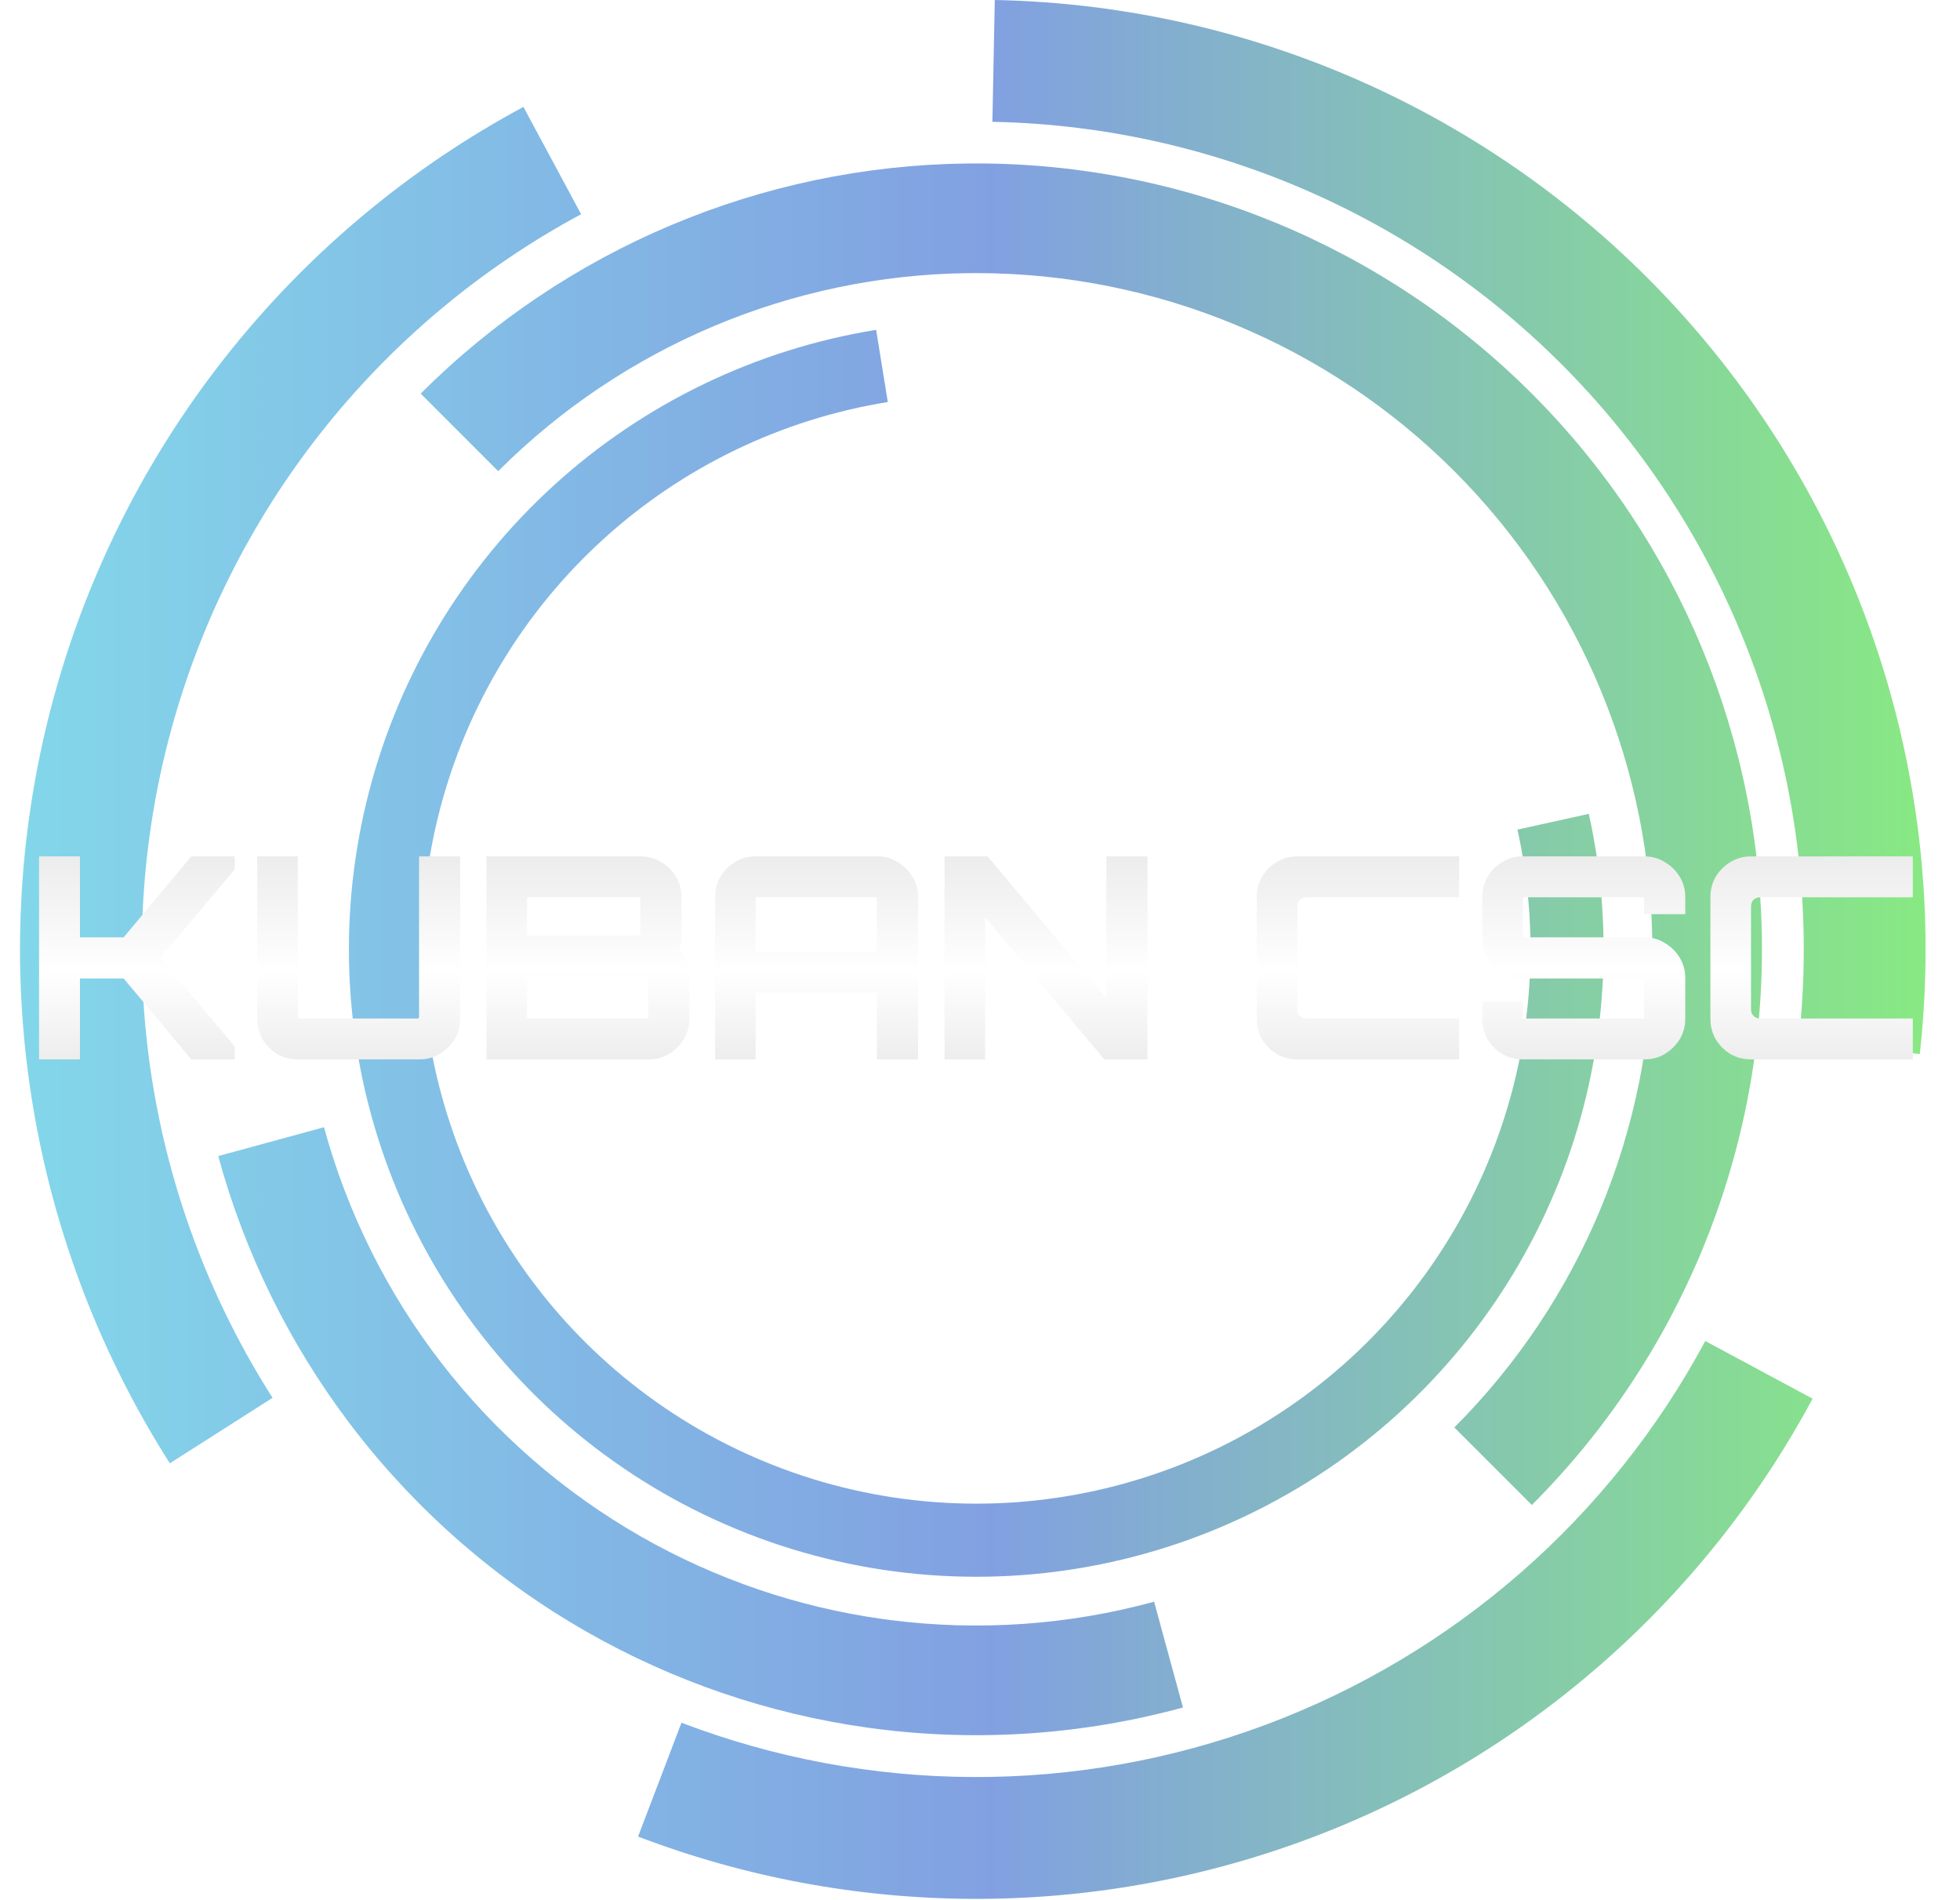 <?xml version="1.0" encoding="UTF-8"?> <svg xmlns="http://www.w3.org/2000/svg" width="196" height="190" viewBox="0 0 196 190" fill="none"><path d="M58.111 21.417C48.002 26.853 39.122 34.315 32.028 43.338C25.155 52.08 20.101 62.104 17.159 72.82L16.881 73.859C13.985 84.966 13.411 96.551 15.196 107.89L15.371 108.951C17.241 119.905 21.279 130.379 27.255 139.756L16.983 146.302C10.135 135.556 5.506 123.554 3.363 111.001L3.163 109.784C1.118 96.79 1.775 83.514 5.094 70.786L5.413 69.594C8.784 57.314 14.576 45.827 22.452 35.809L23.22 34.846C31.219 24.937 41.119 16.722 52.343 10.688L58.111 21.417Z" fill="url(#paint0_linear_566_127)" fill-opacity="0.6"></path><path d="M179.872 104.041C181.101 92.968 180.08 81.764 176.875 71.101L176.559 70.071C173.214 59.443 167.758 49.603 160.523 41.14L159.817 40.326C152.23 31.682 142.925 24.715 132.495 19.869C122.065 15.022 110.739 12.403 99.24 12.179L99.478 0C112.669 0.258 125.663 3.262 137.628 8.821C149.593 14.381 160.268 22.374 168.972 32.29L169.782 33.225C178.083 42.934 184.34 54.221 188.178 66.413L188.542 67.595C192.218 79.828 193.388 92.681 191.979 105.384L179.872 104.041Z" fill="url(#paint1_linear_566_127)" fill-opacity="0.6"></path><path d="M181.258 139.84C170.342 160.162 152.4 175.814 130.785 183.871C109.17 191.928 85.362 191.84 63.807 183.623L68.147 172.24C86.935 179.403 107.689 179.481 126.53 172.457C145.372 165.434 161.011 151.79 170.527 134.076L181.258 139.84Z" fill="url(#paint2_linear_566_127)" fill-opacity="0.6"></path><path d="M97.625 16.341C118.464 16.341 138.449 24.619 153.184 39.354C167.919 54.089 176.197 74.074 176.197 94.912C176.197 115.751 167.919 135.736 153.184 150.471L145.431 142.718C158.11 130.039 165.233 112.843 165.233 94.912C165.233 76.982 158.11 59.786 145.431 47.107C132.752 34.428 115.556 27.305 97.625 27.305L96.785 27.309C79.159 27.528 62.301 34.626 49.82 47.107L42.067 39.354C56.572 24.85 76.163 16.602 96.649 16.347L97.625 16.341Z" fill="url(#paint3_linear_566_127)" fill-opacity="0.6"></path><path d="M36.642 80.19C39.493 68.378 45.716 57.638 54.566 49.286L55.429 48.486C64.421 40.313 75.601 34.921 87.614 32.979L88.78 40.194C78.167 41.91 68.29 46.674 60.346 53.895L59.583 54.602C51.764 61.981 46.266 71.468 43.747 81.904L43.512 82.918C41.186 93.413 41.965 104.352 45.74 114.401L46.115 115.371C50.084 125.363 56.87 133.977 65.638 140.173L66.491 140.765C75.672 146.999 86.514 150.334 97.611 150.337L98.651 150.327C109.385 150.129 119.839 146.816 128.737 140.782L129.591 140.191C138.362 133.999 145.152 125.387 149.126 115.398L149.501 114.43C153.282 104.381 154.066 93.443 151.745 82.946L158.882 81.368C161.509 93.249 160.622 105.63 156.343 117.003L155.917 118.101C151.419 129.407 143.734 139.154 133.806 146.161L132.839 146.831C122.768 153.661 110.936 157.41 98.787 157.635L97.61 157.646C85.049 157.642 72.778 153.868 62.386 146.812L61.419 146.142C51.495 139.128 43.815 129.379 39.322 118.07L38.899 116.972C34.625 105.597 33.744 93.216 36.377 81.336L36.642 80.19Z" fill="url(#paint4_linear_566_127)" fill-opacity="0.6"></path><path d="M86.756 172.73C76.862 171.348 67.32 168.091 58.642 163.132C49.684 158.012 41.821 151.179 35.504 143.021L34.915 142.253C28.896 134.28 24.452 125.228 21.822 115.585L32.4 112.701C34.735 121.266 38.735 129.288 44.171 136.308C49.607 143.327 56.373 149.209 64.082 153.614C71.549 157.881 79.759 160.684 88.272 161.873L89.098 161.982C97.905 163.102 106.847 162.476 115.412 160.141L118.297 170.718C108.343 173.433 97.95 174.159 87.714 172.858L86.756 172.73Z" fill="url(#paint5_linear_566_127)" fill-opacity="0.6"></path><g filter="url(#filter0_d_566_127)"><path d="M3.908 105.406V85.109H7.995V93.2H12.365L19.13 85.109H23.471V86.406L16.029 95.258L23.471 104.11V105.406H19.13L12.365 97.316H7.995V105.406H3.908ZM29.782 105.406C29.031 105.406 28.345 105.228 27.725 104.871C27.123 104.495 26.635 104.006 26.259 103.405C25.902 102.785 25.723 102.099 25.723 101.347V85.109H29.782V101.15C29.782 101.206 29.792 101.253 29.811 101.291C29.848 101.309 29.895 101.319 29.952 101.319H41.735C41.791 101.319 41.829 101.309 41.848 101.291C41.885 101.253 41.904 101.206 41.904 101.15V85.109H46.02V101.347C46.02 102.099 45.832 102.785 45.456 103.405C45.08 104.006 44.582 104.495 43.962 104.871C43.361 105.228 42.693 105.406 41.961 105.406H29.782ZM48.645 105.406V85.109H64.093C64.826 85.109 65.493 85.297 66.095 85.673C66.715 86.03 67.213 86.519 67.589 87.139C67.965 87.741 68.153 88.417 68.153 89.169V93.059C68.153 93.303 68.134 93.538 68.096 93.764C68.058 93.971 68.002 94.177 67.927 94.384C68.228 94.779 68.472 95.211 68.66 95.681C68.848 96.132 68.942 96.592 68.942 97.062V101.347C68.942 102.099 68.754 102.785 68.378 103.405C68.002 104.006 67.504 104.495 66.884 104.871C66.283 105.228 65.606 105.406 64.854 105.406H48.645ZM52.873 101.319H64.657C64.713 101.319 64.751 101.309 64.77 101.291C64.807 101.253 64.826 101.206 64.826 101.15V97.287C64.826 97.25 64.807 97.212 64.77 97.175C64.751 97.137 64.713 97.118 64.657 97.118H52.873C52.817 97.118 52.77 97.137 52.733 97.175C52.714 97.212 52.704 97.25 52.704 97.287V101.15C52.704 101.206 52.714 101.253 52.733 101.291C52.77 101.309 52.817 101.319 52.873 101.319ZM52.873 93.031H63.868C63.905 93.031 63.943 93.022 63.98 93.003C64.018 92.965 64.037 92.927 64.037 92.89V89.366C64.037 89.31 64.018 89.272 63.98 89.253C63.943 89.216 63.905 89.197 63.868 89.197H52.873C52.817 89.197 52.77 89.216 52.733 89.253C52.714 89.272 52.704 89.31 52.704 89.366V92.89C52.704 92.927 52.714 92.965 52.733 93.003C52.77 93.022 52.817 93.031 52.873 93.031ZM71.508 105.406V89.169C71.508 88.417 71.686 87.741 72.044 87.139C72.419 86.519 72.908 86.03 73.51 85.673C74.13 85.297 74.816 85.109 75.567 85.109H87.717C88.469 85.109 89.145 85.297 89.747 85.673C90.367 86.03 90.865 86.519 91.241 87.139C91.617 87.741 91.805 88.417 91.805 89.169V105.406H87.689V98.725H75.567V105.406H71.508ZM75.567 94.666H87.689V89.366C87.689 89.31 87.67 89.272 87.633 89.253C87.614 89.216 87.576 89.197 87.52 89.197H75.737C75.68 89.197 75.633 89.216 75.596 89.253C75.577 89.272 75.567 89.31 75.567 89.366V94.666ZM94.453 105.406V85.109H98.766L110.634 99.261V85.109H114.75V105.406H110.437L98.512 91.198V105.406H94.453ZM129.731 105.406C128.98 105.406 128.294 105.228 127.674 104.871C127.072 104.495 126.584 104.006 126.208 103.405C125.851 102.785 125.672 102.099 125.672 101.347V89.169C125.672 88.417 125.851 87.741 126.208 87.139C126.584 86.519 127.072 86.03 127.674 85.673C128.294 85.297 128.98 85.109 129.731 85.109H145.912V89.197H130.69C130.389 89.197 130.154 89.282 129.985 89.451C129.816 89.601 129.731 89.836 129.731 90.156V100.36C129.731 100.661 129.816 100.896 129.985 101.065C130.154 101.234 130.389 101.319 130.69 101.319H145.912V105.406H129.731ZM152.263 105.406C151.53 105.406 150.853 105.228 150.233 104.871C149.613 104.495 149.124 104.006 148.767 103.405C148.41 102.785 148.232 102.099 148.232 101.347V99.627H152.291V101.15C152.291 101.206 152.3 101.253 152.319 101.291C152.357 101.309 152.394 101.319 152.432 101.319H164.243C164.281 101.319 164.319 101.309 164.356 101.291C164.394 101.253 164.413 101.206 164.413 101.15V97.457C164.413 97.419 164.394 97.391 164.356 97.372C164.319 97.335 164.281 97.316 164.243 97.316H152.263C151.53 97.316 150.853 97.137 150.233 96.78C149.613 96.404 149.124 95.906 148.767 95.286C148.41 94.666 148.232 93.989 148.232 93.256V89.169C148.232 88.417 148.41 87.741 148.767 87.139C149.124 86.519 149.613 86.03 150.233 85.673C150.853 85.297 151.53 85.109 152.263 85.109H164.469C165.202 85.109 165.869 85.297 166.47 85.673C167.091 86.03 167.589 86.519 167.964 87.139C168.34 87.741 168.528 88.417 168.528 89.169V90.888H164.413V89.366C164.413 89.31 164.394 89.272 164.356 89.253C164.319 89.216 164.281 89.197 164.243 89.197H152.432C152.394 89.197 152.357 89.216 152.319 89.253C152.3 89.272 152.291 89.31 152.291 89.366V93.059C152.291 93.097 152.3 93.134 152.319 93.172C152.357 93.191 152.394 93.2 152.432 93.2H164.469C165.202 93.2 165.869 93.388 166.47 93.764C167.091 94.121 167.589 94.609 167.964 95.23C168.34 95.85 168.528 96.526 168.528 97.259V101.347C168.528 102.099 168.34 102.785 167.964 103.405C167.589 104.006 167.091 104.495 166.47 104.871C165.869 105.228 165.202 105.406 164.469 105.406H152.263ZM175.101 105.406C174.349 105.406 173.663 105.228 173.043 104.871C172.441 104.495 171.953 104.006 171.577 103.405C171.22 102.785 171.041 102.099 171.041 101.347V89.169C171.041 88.417 171.22 87.741 171.577 87.139C171.953 86.519 172.441 86.03 173.043 85.673C173.663 85.297 174.349 85.109 175.101 85.109H191.282V89.197H176.059C175.758 89.197 175.524 89.282 175.354 89.451C175.185 89.601 175.101 89.836 175.101 90.156V100.36C175.101 100.661 175.185 100.896 175.354 101.065C175.524 101.234 175.758 101.319 176.059 101.319H191.282V105.406H175.101Z" fill="url(#paint6_linear_566_127)"></path></g><defs><filter id="filter0_d_566_127" x="0.063" y="81.778" width="195.062" height="27.985" filterUnits="userSpaceOnUse" color-interpolation-filters="sRGB"><feFlood flood-opacity="0" result="BackgroundImageFix"></feFlood><feColorMatrix in="SourceAlpha" type="matrix" values="0 0 0 0 0 0 0 0 0 0 0 0 0 0 0 0 0 0 127 0" result="hardAlpha"></feColorMatrix><feOffset dy="0.513"></feOffset><feGaussianBlur stdDeviation="1.922"></feGaussianBlur><feComposite in2="hardAlpha" operator="out"></feComposite><feColorMatrix type="matrix" values="0 0 0 0 0 0 0 0 0 0 0 0 0 0 0 0 0 0 0.25 0"></feColorMatrix><feBlend mode="normal" in2="BackgroundImageFix" result="effect1_dropShadow_566_127"></feBlend><feBlend mode="normal" in="SourceGraphic" in2="effect1_dropShadow_566_127" result="shape"></feBlend></filter><linearGradient id="paint0_linear_566_127" x1="2" y1="105.148" x2="192.558" y2="105.148" gradientUnits="userSpaceOnUse"><stop stop-color="#31BCDB"></stop><stop offset="0.51" stop-color="#2E61CD"></stop><stop offset="1" stop-color="#39DA30"></stop></linearGradient><linearGradient id="paint1_linear_566_127" x1="2" y1="105.148" x2="192.558" y2="105.148" gradientUnits="userSpaceOnUse"><stop stop-color="#31BCDB"></stop><stop offset="0.51" stop-color="#2E61CD"></stop><stop offset="1" stop-color="#39DA30"></stop></linearGradient><linearGradient id="paint2_linear_566_127" x1="2" y1="105.148" x2="192.558" y2="105.148" gradientUnits="userSpaceOnUse"><stop stop-color="#31BCDB"></stop><stop offset="0.51" stop-color="#2E61CD"></stop><stop offset="1" stop-color="#39DA30"></stop></linearGradient><linearGradient id="paint3_linear_566_127" x1="2" y1="105.148" x2="192.558" y2="105.148" gradientUnits="userSpaceOnUse"><stop stop-color="#31BCDB"></stop><stop offset="0.51" stop-color="#2E61CD"></stop><stop offset="1" stop-color="#39DA30"></stop></linearGradient><linearGradient id="paint4_linear_566_127" x1="2" y1="105.148" x2="192.558" y2="105.148" gradientUnits="userSpaceOnUse"><stop stop-color="#31BCDB"></stop><stop offset="0.51" stop-color="#2E61CD"></stop><stop offset="1" stop-color="#39DA30"></stop></linearGradient><linearGradient id="paint5_linear_566_127" x1="2" y1="105.148" x2="192.558" y2="105.148" gradientUnits="userSpaceOnUse"><stop stop-color="#31BCDB"></stop><stop offset="0.51" stop-color="#2E61CD"></stop><stop offset="1" stop-color="#39DA30"></stop></linearGradient><linearGradient id="paint6_linear_566_127" x1="119.78" y1="81.211" x2="119.78" y2="112.406" gradientUnits="userSpaceOnUse"><stop stop-color="#E6E6E6"></stop><stop offset="0.495" stop-color="white"></stop><stop offset="1" stop-color="#DFDFDF"></stop></linearGradient></defs></svg> 